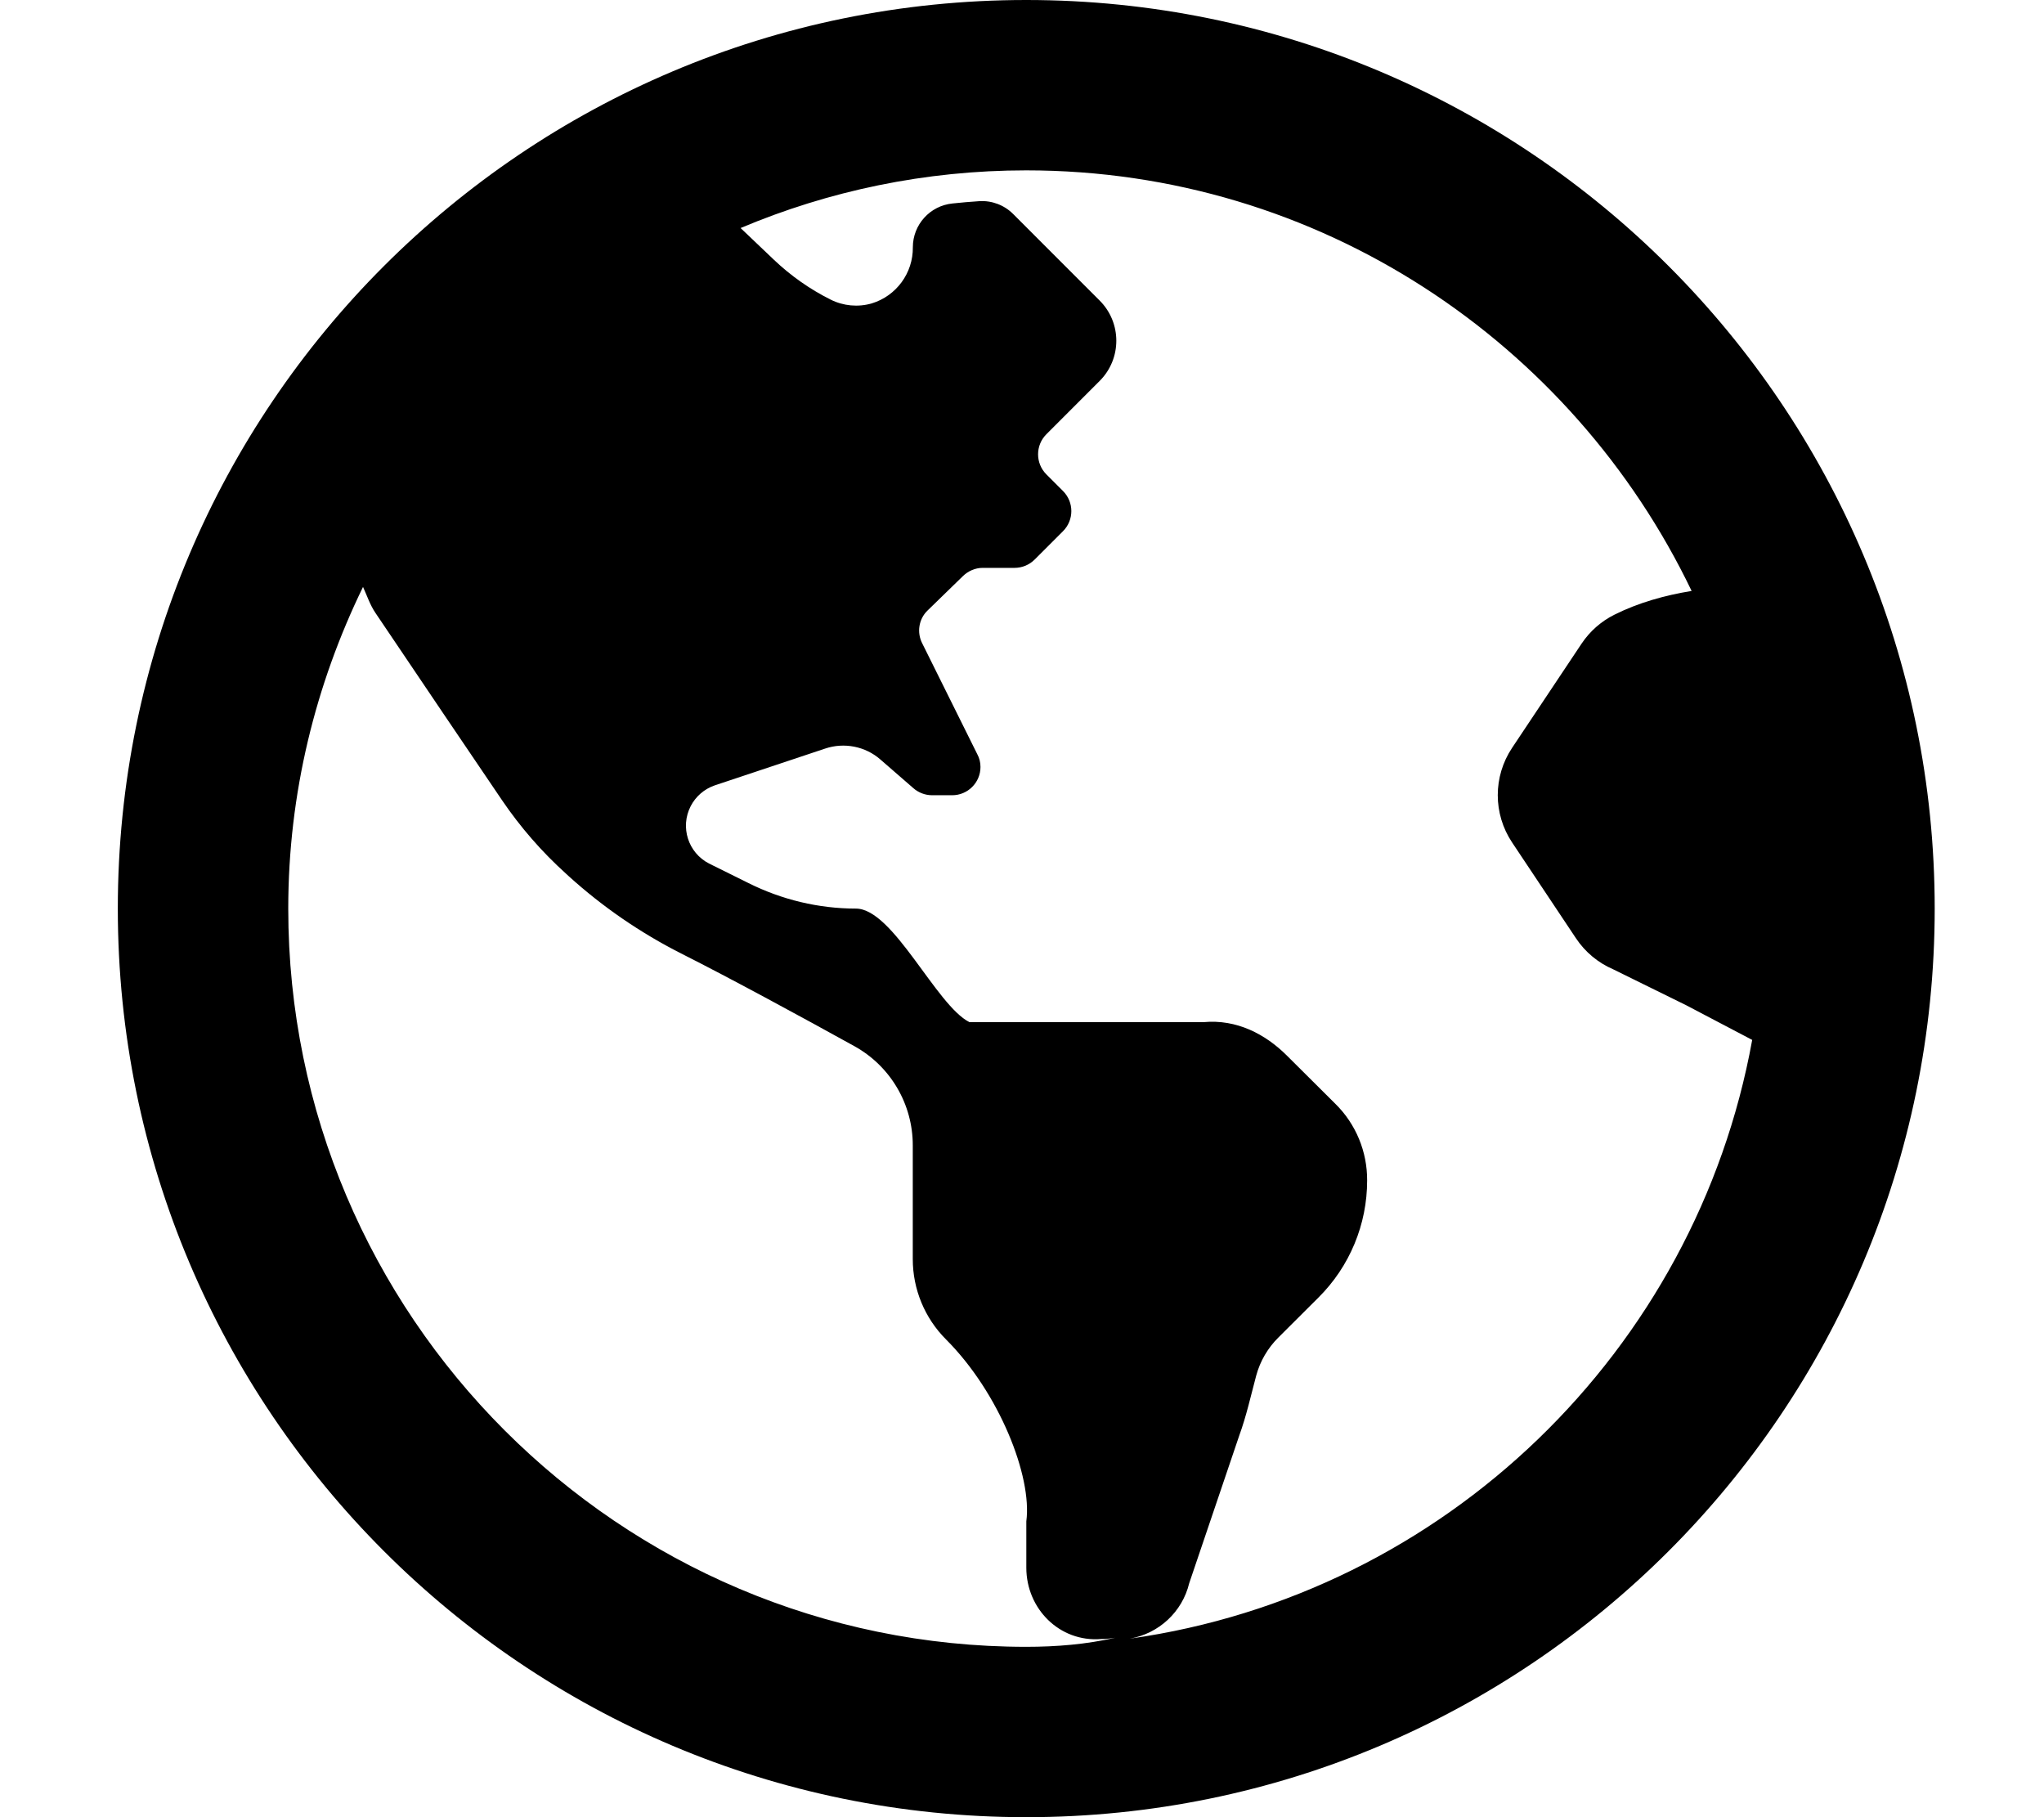 <svg xmlns="http://www.w3.org/2000/svg" viewBox="0 0 576 512"><!--! Font Awesome Pro 6.0.0-alpha3 by @fontawesome - https://fontawesome.com License - https://fontawesome.com/license (Commercial License) --><path d="M289.2 0c-141.4 0-256 114.6-256 256s114.6 256 256 256s256-114.6 256-256S430.6 0 289.2 0zM81.23 256c0-32.52 7.713-63.19 21.07-90.63c1.127 2.451 1.955 5.033 3.479 7.291c11.72 17.39 28.38 42.07 35.67 52.77c5.166 7.611 11.23 14.58 18.06 20.74L160.3 246.9c9.533 8.629 20.18 15.94 31.65 21.75c14 7.051 34.44 18.16 48.81 26.11c10.18 5.633 16.49 16.36 16.46 28v32c-.002 8.486 3.369 16.63 9.369 22.63c15 15 24.32 38.63 22.63 51.25v13.07c.002 11.6 9.404 21 21 20.1c.832 0 1.662-.049 2.488-.148c.523-.062 1.041-.143 1.562-.209C306.1 463.3 297.7 464 289.2 464C174.5 464 81.23 370.7 81.23 256zM318.4 461.7c8.17-1.441 14.76-7.523 16.72-15.62l14.11-41.63c2-5.49 3.26-11.21 4.77-16.87c1.1-4.057 3.248-7.75 6.23-10.71c3.32-3.33 7.41-7.398 11.31-11.28c8.789-8.73 13.73-20.61 13.72-33C385.3 324.5 382.1 316.7 376.3 311l-13.71-13.64C356.6 291.4 348.5 287.1 339.1 288H273.2c-9.41-4.711-21.48-32-32-32C230.7 256 220.3 253.5 210.9 248.8L199.8 243.3c-5.889-3.037-8.201-10.27-5.164-16.16c1.41-2.736 3.818-4.824 6.725-5.836l31.17-10.39C237.9 209.1 243.9 210.3 248.1 214l9.279 8.061c1.449 1.275 3.309 1.986 5.24 2h5.641C272.7 224.1 276.3 220.5 276.3 216.1C276.3 214.8 276 213.6 275.4 212.5L259.9 181.3C258.3 178.2 258.9 174.4 261.4 172l9.92-9.65C272.8 160.9 274.8 160 276.9 160h9c2.123 .002 4.16-.84 5.66-2.34l8-8c3.123-3.125 3.123-8.188 0-11.31l-4.689-4.689c-3.121-3.125-3.121-8.188 0-11.31l15.02-15.03c6.25-6.248 6.248-16.38 .002-22.63c-.002 0 .002 .002 0 0L285.5 60.29c-2.516-2.52-5.994-3.836-9.549-3.609C273.4 56.85 270.9 57.06 268.4 57.33c-6.332 .641-11.15 5.967-11.16 12.33c.084 7.266-4.639 13.71-11.59 15.83c-3.855 1.105-7.984 .723-11.57-1.07c-5.861-2.934-11.25-6.721-16-11.24L208.7 64.25C233.5 53.79 260.7 48 289.2 48c82.61 0 153.9 48.53 187.5 118.5c-7.537 1.236-14.92 3.277-21.77 6.699c-3.734 1.867-6.92 4.676-9.24 8.15l-19.59 29.38c-5.371 8.061-5.371 18.56 0 26.62l18 27c2.584 3.889 6.248 6.939 10.54 8.779l20.52 10.1l18.61 9.771C477.9 380.6 407.1 449.2 318.4 461.7z"/></svg>